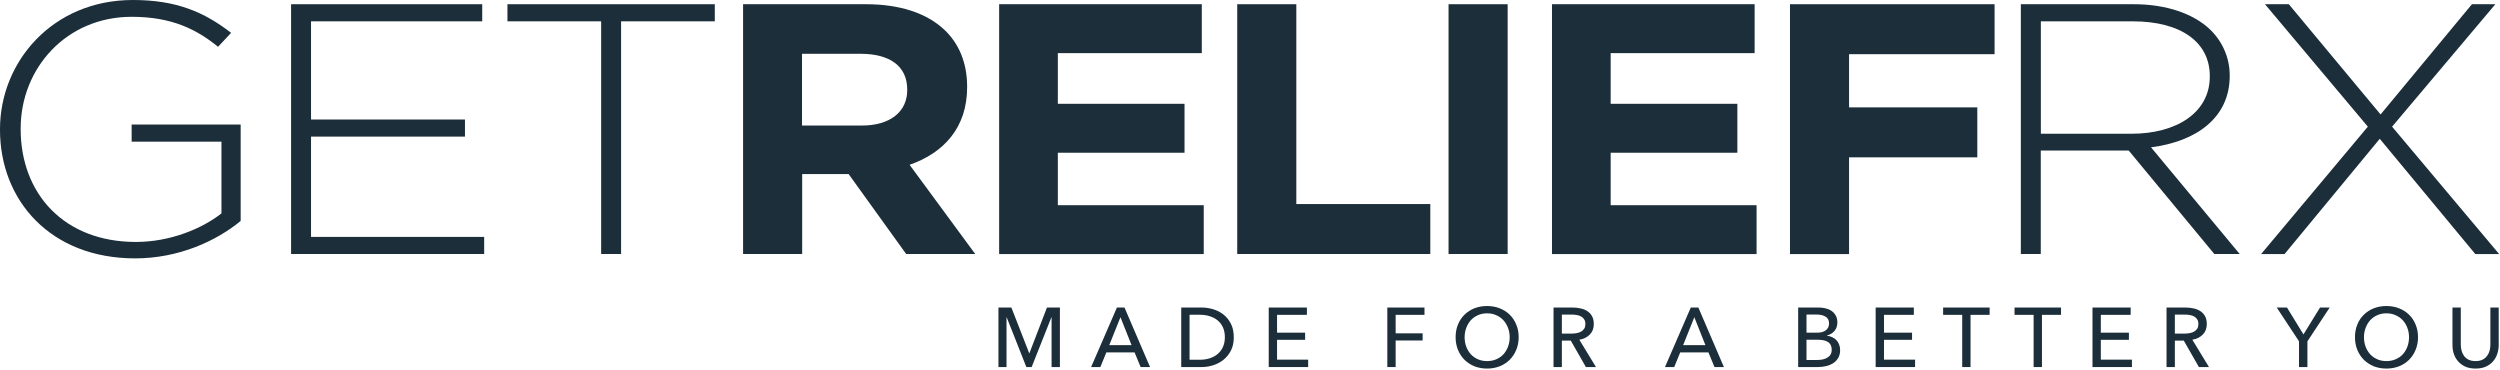 <svg width="1928" height="285" viewBox="0 0 1928 285" fill="none" xmlns="http://www.w3.org/2000/svg">
<path d="M572.938 3.254H667.709C694.09 3.254 714.469 10.111 728.097 22.779C739.662 33.53 745.851 48.639 745.851 66.827V67.35C745.851 98.439 727.785 117.964 701.466 127.087L752.102 195.89H698.841L654.456 134.235H618.636V195.89H573.063V3.254H572.938ZM664.708 96.812C686.901 96.812 699.653 85.829 699.653 69.558V69.035C699.653 50.847 686.025 41.491 663.833 41.491H618.511V96.812H664.708Z" fill="#1B2E3A"/>
<path d="M770.481 3.254H926.828V40.968H815.803V80.076H913.512V117.79H815.803V158.235H928.328V195.948H770.543V3.313L770.481 3.254Z" fill="#1B2E3A"/>
<path d="M954.15 3.254H999.722V157.363H1103.06V195.89H954.15V3.254Z" fill="#1B2E3A"/>
<path d="M1117.12 3.254H1162.7V195.89H1117.12V3.254Z" fill="#1B2E3A"/>
<path d="M1196.83 3.254H1353.17V40.968H1242.15V80.076H1339.86V117.79H1242.15V158.235H1354.67V195.948H1196.89V3.313L1196.83 3.254Z" fill="#1B2E3A"/>
<path d="M1380.43 3.254H1538.22V41.782H1426V82.807H1524.9V121.334H1426V195.948H1380.43V3.313V3.254Z" fill="#1B2E3A"/>
<path d="M0 100.124V99.601C0 47.592 40.571 0 102.46 0C136.217 0 157.535 9.356 178.227 25.336L168.162 36.087C151.908 22.896 132.904 12.959 101.522 12.959C51.199 12.959 15.941 52.59 15.941 99.078V99.601C15.941 149.402 49.386 186.592 104.773 186.592C131.154 186.592 155.722 176.423 170.788 164.568V109.247H101.522V96.056H185.603V170.379C166.974 185.779 137.905 199.26 104.21 199.26C38.758 199.26 0 154.399 0 100.182V100.124Z" fill="#1B2E3A"/>
<path d="M224.422 3.254H371.892V16.445H239.863V92.163H358.577V105.354H239.863V182.699H373.393V195.89H224.485V3.254H224.422Z" fill="#1B2E3A"/>
<path d="M463.605 16.445H391.339V3.254H551.249V16.445H478.983V195.89H463.605V16.445Z" fill="#1B2E3A"/>
<path d="M1558.53 3.254H1645.55C1670.99 3.254 1691.43 10.693 1703.87 22.257C1713.63 31.322 1719.56 44.28 1719.56 58.053V58.575C1719.56 90.769 1693.81 109.189 1658.86 113.606L1727.25 195.89H1707.69L1641.67 116.105H1573.84V195.89H1558.47V3.254H1558.53ZM1643.8 103.146C1678.43 103.146 1704.19 86.933 1704.19 59.098V58.575C1704.19 32.716 1682.31 16.445 1644.67 16.445H1573.91V103.146H1643.8Z" fill="#1B2E3A"/>
<path d="M1924.42 3.254L1844.78 97.684L1927.36 195.948H1908.98L1835.27 107.039L1761.82 195.948H1743.75L1826.08 97.684L1746.76 3.254H1765.13L1835.9 88.27L1906.35 3.254H1924.42Z" fill="#1B2E3A"/>
<path d="M1909.17 284.237C1906.14 284.237 1903.51 283.74 1901.26 282.746C1899.01 281.709 1897.15 280.347 1895.68 278.662C1894.22 276.976 1893.11 275.052 1892.38 272.891C1891.69 270.687 1891.34 268.418 1891.34 266.084V237.167H1897.76V265.695C1897.76 267.251 1897.95 268.807 1898.34 270.363C1898.73 271.875 1899.36 273.237 1900.22 274.447C1901.13 275.658 1902.3 276.63 1903.72 277.365C1905.19 278.1 1907.01 278.467 1909.17 278.467C1911.29 278.467 1913.08 278.1 1914.55 277.365C1916.02 276.63 1917.19 275.658 1918.05 274.447C1918.96 273.237 1919.61 271.875 1920 270.363C1920.39 268.807 1920.58 267.251 1920.58 265.695V237.167H1927V266.084C1927 268.418 1926.63 270.687 1925.9 272.891C1925.21 275.052 1924.13 276.976 1922.66 278.662C1921.19 280.347 1919.33 281.709 1917.08 282.746C1914.83 283.74 1912.2 284.237 1909.17 284.237Z" fill="#1B2E3A"/>
<path d="M1864.78 260.054C1864.78 263.598 1864.15 266.862 1862.9 269.844C1861.69 272.783 1860.01 275.333 1857.84 277.495C1855.68 279.613 1853.11 281.277 1850.13 282.487C1847.15 283.654 1843.9 284.237 1840.4 284.237C1836.9 284.237 1833.66 283.654 1830.68 282.487C1827.74 281.277 1825.19 279.613 1823.03 277.495C1820.87 275.333 1819.18 272.783 1817.97 269.844C1816.76 266.862 1816.16 263.598 1816.16 260.054C1816.16 256.466 1816.76 253.203 1817.97 250.264C1819.18 247.281 1820.87 244.753 1823.03 242.678C1825.19 240.56 1827.74 238.918 1830.68 237.751C1833.66 236.584 1836.9 236 1840.4 236C1843.9 236 1847.15 236.584 1850.13 237.751C1853.11 238.918 1855.68 240.56 1857.84 242.678C1860.01 244.753 1861.69 247.281 1862.9 250.264C1864.15 253.203 1864.78 256.466 1864.78 260.054ZM1857.84 260.054C1857.84 257.547 1857.43 255.191 1856.61 252.987C1855.79 250.739 1854.62 248.773 1853.11 247.087C1851.6 245.401 1849.76 244.083 1847.6 243.132C1845.48 242.138 1843.08 241.641 1840.4 241.641C1837.77 241.641 1835.37 242.138 1833.21 243.132C1831.09 244.083 1829.27 245.401 1827.76 247.087C1826.29 248.773 1825.15 250.739 1824.32 252.987C1823.5 255.191 1823.09 257.547 1823.09 260.054C1823.09 262.604 1823.5 265.003 1824.32 267.251C1825.15 269.498 1826.31 271.465 1827.83 273.151C1829.34 274.793 1831.15 276.09 1833.27 277.041C1835.39 277.992 1837.77 278.467 1840.4 278.467C1843.04 278.467 1845.44 277.992 1847.6 277.041C1849.76 276.09 1851.6 274.793 1853.11 273.151C1854.62 271.465 1855.79 269.498 1856.61 267.251C1857.43 265.003 1857.84 262.604 1857.84 260.054Z" fill="#1B2E3A"/>
<path d="M1779.48 283.07H1773V263.231L1755.82 237.167H1763.73L1776.43 257.914L1789.21 237.167H1796.66L1779.48 263.231V283.07Z" fill="#1B2E3A"/>
<path d="M1677.25 283.07H1670.83V237.167H1685.54C1687.75 237.167 1689.85 237.405 1691.83 237.88C1693.82 238.312 1695.55 239.026 1697.02 240.02C1698.53 241.014 1699.72 242.332 1700.59 243.975C1701.45 245.574 1701.88 247.541 1701.88 249.875C1701.88 253.246 1700.85 255.969 1698.77 258.044C1696.7 260.119 1694.02 261.437 1690.73 261.999L1703.57 283.07H1695.79L1684.12 262.647H1677.25V283.07ZM1677.25 257.266H1684.64C1686.15 257.266 1687.55 257.136 1688.85 256.877C1690.15 256.618 1691.27 256.207 1692.22 255.645C1693.22 255.04 1693.99 254.284 1694.56 253.376C1695.12 252.425 1695.4 251.258 1695.4 249.875C1695.4 248.492 1695.12 247.346 1694.56 246.438C1693.99 245.488 1693.24 244.731 1692.29 244.169C1691.38 243.607 1690.3 243.218 1689.05 243.002C1687.79 242.743 1686.47 242.613 1685.09 242.613H1677.25V257.266Z" fill="#1B2E3A"/>
<path d="M1620.15 277.365H1644.14V283.07H1613.73V237.167H1643.17V242.808H1620.15V256.553H1641.81V262.064H1620.15V277.365Z" fill="#1B2E3A"/>
<path d="M1574.75 283.07H1568.33V242.808H1553.61V237.167H1589.46V242.808H1574.75V283.07Z" fill="#1B2E3A"/>
<path d="M1519.68 283.07H1513.26V242.808H1498.54V237.167H1534.4V242.808H1519.68V283.07Z" fill="#1B2E3A"/>
<path d="M1452.93 277.365H1476.91V283.07H1446.51V237.167H1475.94V242.808H1452.93V256.553H1474.58V262.064H1452.93V277.365Z" fill="#1B2E3A"/>
<path d="M1386.75 237.167H1402.57C1404.3 237.167 1406.03 237.361 1407.76 237.751C1409.49 238.14 1411.02 238.788 1412.36 239.696C1413.75 240.603 1414.85 241.792 1415.67 243.262C1416.54 244.731 1416.97 246.568 1416.97 248.773C1416.97 251.323 1416.23 253.462 1414.76 255.191C1413.29 256.92 1411.35 258.109 1408.93 258.757V258.887C1410.4 259.06 1411.76 259.449 1413.01 260.054C1414.27 260.616 1415.35 261.372 1416.25 262.323C1417.16 263.274 1417.85 264.398 1418.33 265.695C1418.85 266.991 1419.11 268.439 1419.11 270.039C1419.11 272.243 1418.65 274.166 1417.75 275.809C1416.84 277.451 1415.61 278.813 1414.05 279.893C1412.49 280.931 1410.66 281.73 1408.54 282.292C1406.46 282.811 1404.24 283.07 1401.86 283.07H1386.75V237.167ZM1393.17 256.553H1401.54C1402.75 256.553 1403.89 256.423 1404.97 256.164C1406.1 255.861 1407.07 255.429 1407.89 254.867C1408.71 254.262 1409.36 253.527 1409.84 252.663C1410.31 251.755 1410.55 250.674 1410.55 249.421C1410.55 246.957 1409.64 245.207 1407.83 244.169C1406.01 243.089 1403.57 242.548 1400.5 242.548H1393.17V256.553ZM1393.17 277.624H1401.21C1402.55 277.624 1403.89 277.516 1405.23 277.3C1406.62 277.041 1407.85 276.608 1408.93 276.003C1410.05 275.398 1410.94 274.599 1411.59 273.604C1412.28 272.567 1412.62 271.27 1412.62 269.714C1412.62 266.991 1411.69 265.025 1409.84 263.814C1407.98 262.604 1405.3 261.999 1401.8 261.999H1393.17V277.624Z" fill="#1B2E3A"/>
<path d="M1291.16 283.07H1284.03L1303.94 237.167H1309.77L1329.48 283.07H1322.22L1317.55 271.789H1295.77L1291.16 283.07ZM1298.04 266.148H1315.22L1306.66 244.623L1298.04 266.148Z" fill="#1B2E3A"/>
<path d="M1204.5 283.07H1198.08V237.167H1212.8C1215 237.167 1217.1 237.405 1219.09 237.88C1221.08 238.312 1222.8 239.026 1224.27 240.02C1225.79 241.014 1226.98 242.332 1227.84 243.975C1228.7 245.574 1229.14 247.541 1229.14 249.875C1229.14 253.246 1228.1 255.969 1226.02 258.044C1223.95 260.119 1221.27 261.437 1217.99 261.999L1230.82 283.07H1223.04L1211.37 262.647H1204.5V283.07ZM1204.5 257.266H1211.89C1213.4 257.266 1214.81 257.136 1216.1 256.877C1217.4 256.618 1218.53 256.207 1219.48 255.645C1220.47 255.04 1221.25 254.284 1221.81 253.376C1222.37 252.425 1222.65 251.258 1222.65 249.875C1222.65 248.492 1222.37 247.346 1221.81 246.438C1221.25 245.488 1220.49 244.731 1219.54 244.169C1218.63 243.607 1217.55 243.218 1216.3 243.002C1215.05 242.743 1213.73 242.613 1212.34 242.613H1204.5V257.266Z" fill="#1B2E3A"/>
<path d="M1171.2 260.054C1171.2 263.598 1170.57 266.862 1169.32 269.844C1168.11 272.783 1166.42 275.333 1164.26 277.495C1162.1 279.613 1159.53 281.277 1156.55 282.487C1153.56 283.654 1150.32 284.237 1146.82 284.237C1143.32 284.237 1140.08 283.654 1137.09 282.487C1134.16 281.277 1131.6 279.613 1129.44 277.495C1127.28 275.333 1125.6 272.783 1124.39 269.844C1123.18 266.862 1122.57 263.598 1122.57 260.054C1122.57 256.466 1123.18 253.203 1124.39 250.264C1125.6 247.281 1127.28 244.753 1129.44 242.678C1131.6 240.56 1134.16 238.918 1137.09 237.751C1140.08 236.584 1143.32 236 1146.82 236C1150.32 236 1153.56 236.584 1156.55 237.751C1159.53 238.918 1162.1 240.56 1164.26 242.678C1166.42 244.753 1168.11 247.281 1169.32 250.264C1170.57 253.203 1171.2 256.466 1171.2 260.054ZM1164.26 260.054C1164.26 257.547 1163.85 255.191 1163.03 252.987C1162.21 250.739 1161.04 248.773 1159.53 247.087C1158.01 245.401 1156.18 244.083 1154.02 243.132C1151.9 242.138 1149.5 241.641 1146.82 241.641C1144.18 241.641 1141.78 242.138 1139.62 243.132C1137.51 244.083 1135.69 245.401 1134.18 247.087C1132.71 248.773 1131.56 250.739 1130.74 252.987C1129.92 255.191 1129.51 257.547 1129.51 260.054C1129.51 262.604 1129.92 265.003 1130.74 267.251C1131.56 269.498 1132.73 271.465 1134.24 273.151C1135.75 274.793 1137.57 276.09 1139.69 277.041C1141.81 277.992 1144.18 278.467 1146.82 278.467C1149.46 278.467 1151.86 277.992 1154.02 277.041C1156.18 276.09 1158.01 274.793 1159.53 273.151C1161.04 271.465 1162.21 269.498 1163.03 267.251C1163.85 265.003 1164.26 262.604 1164.26 260.054Z" fill="#1B2E3A"/>
<path d="M1076.32 283.07H1069.9V237.167H1098.56V242.808H1076.32V257.071H1097.13V262.582H1076.32V283.07Z" fill="#1B2E3A"/>
<path d="M984.864 277.365H1008.85V283.07H978.446V237.167H1007.88V242.808H984.864V256.553H1006.52V262.064H984.864V277.365Z" fill="#1B2E3A"/>
<path d="M910.969 237.167H926.724C929.663 237.167 932.602 237.599 935.541 238.464C938.481 239.328 941.139 240.69 943.516 242.548C945.893 244.407 947.817 246.784 949.286 249.68C950.756 252.576 951.491 256.056 951.491 260.119C951.491 264.052 950.756 267.467 949.286 270.363C947.817 273.215 945.893 275.593 943.516 277.495C941.139 279.353 938.481 280.758 935.541 281.709C932.602 282.617 929.663 283.07 926.724 283.07H910.969V237.167ZM917.387 277.43H925.427C928.193 277.43 930.744 277.041 933.078 276.263C935.455 275.485 937.486 274.361 939.172 272.891C940.901 271.422 942.241 269.606 943.192 267.445C944.143 265.284 944.618 262.842 944.618 260.119C944.618 257.266 944.143 254.759 943.192 252.598C942.241 250.437 940.901 248.643 939.172 247.216C937.486 245.747 935.455 244.645 933.078 243.91C930.744 243.132 928.193 242.743 925.427 242.743H917.387V277.43Z" fill="#1B2E3A"/>
<path d="M848.601 283.07H841.469L861.374 237.167H867.209L886.919 283.07H879.657L874.989 271.789H853.204L848.601 283.07ZM855.474 266.148H872.655L864.097 244.623L855.474 266.148Z" fill="#1B2E3A"/>
<path d="M793.73 272.437H793.859L807.41 237.167H817.395V283.07H810.976V244.688H810.846L795.61 283.07H791.525L776.354 244.688H776.224V283.07H770V237.167H779.985L793.73 272.437Z" fill="#1B2E3A"/>
</svg>
